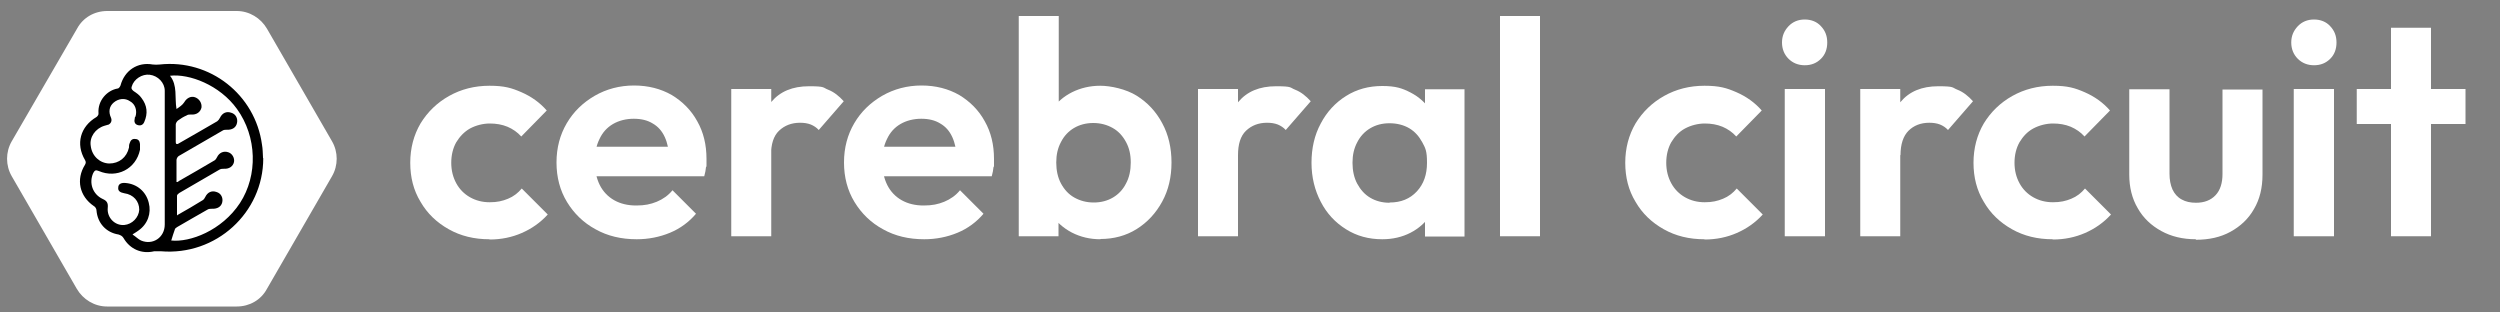 <?xml version="1.0" encoding="UTF-8"?>
<svg xmlns="http://www.w3.org/2000/svg" version="1.1" viewBox="0 0 1000 125">
  <rect x="0" y="0" width="1000" height="125" fill="#808080" stroke="none"/>
  <defs>
    <style>
      .cls-1 {
        fill: #fff;
      }
    </style>
  </defs>
  <!-- Generator: Adobe Illustrator 28.7.1, SVG Export Plug-In . SVG Version: 1.2.0 Build 142)  -->
  <g>
    <g id="Layer_1">
      <path class="cls-1" d="M195.7,95.7c-6,0-11.4-1.3-16.2-4-4.8-2.7-8.6-6.3-11.3-11-2.8-4.6-4.1-9.8-4.1-15.6s1.4-11.1,4.1-15.7c2.8-4.6,6.6-8.3,11.4-11,4.8-2.7,10.2-4.1,16.2-4.1s8.9.9,12.8,2.6c3.9,1.7,7.3,4.1,10.1,7.3l-10.2,10.4c-1.5-1.7-3.4-3-5.5-3.9-2.2-.9-4.5-1.3-7.1-1.3s-5.5.7-7.9,2c-2.3,1.3-4.1,3.2-5.5,5.5-1.3,2.3-2,5.1-2,8.2s.7,5.8,2,8.2c1.3,2.4,3.2,4.3,5.5,5.6,2.3,1.3,4.9,2,7.9,2s5.1-.5,7.3-1.4c2.2-.9,4-2.3,5.5-4.1l10.4,10.4c-3,3.3-6.5,5.7-10.4,7.4-3.9,1.7-8.2,2.6-12.8,2.6Z"/>
      <path class="cls-1" d="M254.7,95.7c-6.2,0-11.7-1.3-16.5-4-4.8-2.6-8.6-6.3-11.4-10.9-2.8-4.6-4.2-9.9-4.2-15.8s1.4-11.1,4.1-15.7c2.7-4.6,6.4-8.2,11.2-11,4.7-2.7,10-4.1,15.7-4.1s10.7,1.3,15.1,3.8c4.3,2.6,7.8,6.1,10.2,10.5,2.5,4.4,3.7,9.4,3.7,15.1s0,2.1-.2,3.2c-.1,1.1-.3,2.3-.7,3.7h-49.5c0,.1,0-11.8,0-11.8h42.1c0-.1-6.5,4.9-6.5,4.9-.2-3.5-.8-6.4-1.9-8.8-1.1-2.4-2.7-4.2-4.8-5.4-2.1-1.3-4.6-1.9-7.6-1.9s-5.9.7-8.3,2.1c-2.4,1.4-4.2,3.4-5.4,6-1.3,2.6-1.9,5.6-1.9,9.1s.7,6.7,2,9.3c1.3,2.6,3.3,4.7,5.8,6.1,2.5,1.4,5.4,2.1,8.8,2.1s5.7-.5,8.2-1.5c2.4-1,4.6-2.5,6.3-4.6l9.4,9.4c-2.8,3.3-6.3,5.9-10.4,7.6-4.1,1.7-8.6,2.6-13.3,2.6Z"/>
      <path class="cls-1" d="M292.5,94.5v-58.9h16v58.9h-16ZM308.4,62l-6.2-4.1c.7-7.2,2.8-12.9,6.3-17.1,3.5-4.2,8.5-6.3,15.1-6.3s5.4.5,7.7,1.4c2.3.9,4.3,2.5,6.2,4.6l-10,11.5c-.9-1-2-1.7-3.2-2.2-1.3-.5-2.7-.7-4.3-.7-3.4,0-6.2,1.1-8.4,3.2s-3.2,5.4-3.2,9.8Z"/>
      <path class="cls-1" d="M369.7,95.7c-6.2,0-11.7-1.3-16.5-4-4.8-2.6-8.6-6.3-11.4-10.9-2.8-4.6-4.2-9.9-4.2-15.8s1.4-11.1,4.1-15.7c2.7-4.6,6.4-8.2,11.2-11,4.7-2.7,10-4.1,15.7-4.1s10.7,1.3,15.1,3.8c4.3,2.6,7.8,6.1,10.2,10.5,2.5,4.4,3.7,9.4,3.7,15.1s0,2.1-.2,3.2c-.1,1.1-.3,2.3-.7,3.7h-49.5c0,.1,0-11.8,0-11.8h42.1c0-.1-6.5,4.9-6.5,4.9-.2-3.5-.8-6.4-1.9-8.8-1.1-2.4-2.7-4.2-4.8-5.4-2.1-1.3-4.6-1.9-7.6-1.9s-5.9.7-8.3,2.1c-2.4,1.4-4.2,3.4-5.4,6-1.3,2.6-1.9,5.6-1.9,9.1s.7,6.7,2,9.3c1.3,2.6,3.3,4.7,5.8,6.1,2.5,1.4,5.4,2.1,8.8,2.1s5.7-.5,8.2-1.5c2.4-1,4.6-2.5,6.3-4.6l9.4,9.4c-2.8,3.3-6.3,5.9-10.4,7.6-4.1,1.7-8.6,2.6-13.3,2.6Z"/>
      <path class="cls-1" d="M407.5,94.5V6.4h16v43.8l-2.7,14.1,2.6,14.4v15.8h-15.8ZM440.2,95.7c-4.2,0-8-.9-11.5-2.7-3.4-1.8-6.1-4.2-8.2-7.3-2-3.1-3.1-6.5-3.3-10.4v-21c.2-3.8,1.3-7.3,3.4-10.3,2.1-3,4.8-5.4,8.2-7.1,3.4-1.7,7.2-2.6,11.3-2.6s10.3,1.3,14.6,4c4.3,2.7,7.7,6.3,10.2,11,2.5,4.6,3.7,9.9,3.7,15.7s-1.2,11-3.7,15.6c-2.5,4.6-5.9,8.3-10.2,11-4.3,2.7-9.2,4-14.6,4ZM437.5,81c2.9,0,5.5-.7,7.7-2,2.2-1.3,4-3.2,5.2-5.6,1.3-2.4,1.9-5.2,1.9-8.4s-.6-5.8-1.9-8.2c-1.3-2.4-3-4.3-5.3-5.6-2.3-1.3-4.9-2-7.8-2s-5.5.7-7.7,2c-2.2,1.3-4,3.2-5.2,5.6-1.3,2.4-1.9,5.1-1.9,8.2s.6,6,1.9,8.4c1.3,2.4,3,4.3,5.3,5.6,2.3,1.3,4.9,2,7.8,2Z"/>
      <path class="cls-1" d="M479.2,94.5v-58.9h16v58.9h-16ZM495.2,62l-6.2-4.1c.7-7.2,2.8-12.9,6.3-17.1,3.5-4.2,8.5-6.3,15.1-6.3s5.4.5,7.7,1.4c2.3.9,4.3,2.5,6.2,4.6l-10,11.5c-.9-1-2-1.7-3.2-2.2-1.3-.5-2.7-.7-4.3-.7-3.4,0-6.2,1.1-8.4,3.2s-3.2,5.4-3.2,9.8Z"/>
      <path class="cls-1" d="M552.9,95.7c-5.4,0-10.2-1.3-14.5-4-4.3-2.7-7.7-6.3-10.1-11-2.4-4.6-3.7-9.8-3.7-15.6s1.2-11.1,3.7-15.7c2.4-4.6,5.8-8.3,10.1-11,4.3-2.7,9.1-4,14.5-4s8,.9,11.3,2.6c3.3,1.7,6,4.1,8,7.1,2,3,3.1,6.5,3.2,10.3v21.2c-.2,3.9-1.2,7.4-3.2,10.4-2,3-4.7,5.4-8,7.1-3.3,1.7-7.1,2.6-11.3,2.6ZM555.9,81c4.5,0,8.1-1.5,10.8-4.4,2.8-3,4.1-6.8,4.1-11.5s-.6-5.8-1.9-8.2c-1.3-2.4-3-4.3-5.2-5.6-2.2-1.3-4.9-2-7.9-2s-5.5.7-7.7,2c-2.2,1.3-4,3.2-5.2,5.6-1.3,2.4-1.9,5.1-1.9,8.2s.6,6,1.9,8.4c1.3,2.4,3,4.3,5.2,5.6,2.2,1.3,4.8,2,7.7,2ZM570,94.5v-15.8l2.6-14.4-2.6-14.1v-14.5h15.8v58.9h-15.8Z"/>
      <path class="cls-1" d="M600,94.5V6.4h16v88.1h-16Z"/>
      <path class="cls-1" d="M681.7,95.7c-6,0-11.4-1.3-16.2-4-4.8-2.7-8.6-6.3-11.3-11-2.8-4.6-4.1-9.8-4.1-15.6s1.4-11.1,4.1-15.7c2.8-4.6,6.6-8.3,11.4-11,4.8-2.7,10.2-4.1,16.2-4.1s8.9.9,12.8,2.6c3.9,1.7,7.3,4.1,10.1,7.3l-10.2,10.4c-1.5-1.7-3.4-3-5.5-3.9-2.2-.9-4.5-1.3-7.1-1.3s-5.5.7-7.9,2-4.1,3.2-5.5,5.5c-1.3,2.3-2,5.1-2,8.2s.7,5.8,2,8.2c1.3,2.4,3.2,4.3,5.5,5.6s4.9,2,7.9,2,5.1-.5,7.3-1.4c2.2-.9,4-2.3,5.5-4.1l10.4,10.4c-3,3.3-6.5,5.7-10.4,7.4-3.9,1.7-8.2,2.6-12.8,2.6Z"/>
      <path class="cls-1" d="M721.9,26.1c-2.6,0-4.8-.9-6.5-2.6-1.7-1.7-2.6-3.9-2.6-6.5s.9-4.7,2.6-6.5c1.7-1.8,3.9-2.7,6.5-2.7s4.9.9,6.5,2.7c1.7,1.8,2.5,3.9,2.5,6.5s-.8,4.8-2.5,6.5c-1.7,1.7-3.8,2.6-6.5,2.6ZM713.9,94.5v-58.9h16.1v58.9h-16.1Z"/>
      <path class="cls-1" d="M744.1,94.5v-58.9h16v58.9h-16ZM760.1,62l-6.2-4.1c.7-7.2,2.8-12.9,6.3-17.1,3.5-4.2,8.5-6.3,15.1-6.3s5.4.5,7.7,1.4c2.3.9,4.3,2.5,6.2,4.6l-10,11.5c-.9-1-2-1.7-3.2-2.2-1.3-.5-2.7-.7-4.3-.7-3.4,0-6.2,1.1-8.3,3.2s-3.2,5.4-3.2,9.8Z"/>
      <path class="cls-1" d="M821,95.7c-6,0-11.4-1.3-16.2-4-4.8-2.7-8.6-6.3-11.3-11-2.8-4.6-4.1-9.8-4.1-15.6s1.4-11.1,4.1-15.7c2.8-4.6,6.6-8.3,11.4-11,4.8-2.7,10.2-4.1,16.2-4.1s8.9.9,12.8,2.6c3.9,1.7,7.3,4.1,10.1,7.3l-10.2,10.4c-1.5-1.7-3.4-3-5.5-3.9-2.2-.9-4.5-1.3-7.1-1.3s-5.5.7-7.9,2-4.1,3.2-5.5,5.5c-1.3,2.3-2,5.1-2,8.2s.7,5.8,2,8.2c1.3,2.4,3.2,4.3,5.5,5.6s4.9,2,7.9,2,5.1-.5,7.3-1.4c2.2-.9,4-2.3,5.5-4.1l10.4,10.4c-3,3.3-6.5,5.7-10.4,7.4-3.9,1.7-8.2,2.6-12.8,2.6Z"/>
      <path class="cls-1" d="M878.3,95.7c-5.2,0-9.8-1.1-13.8-3.3s-7.2-5.2-9.4-9.1c-2.3-3.9-3.4-8.4-3.4-13.5v-34.1h16.1v33.8c0,2.4.4,4.5,1.2,6.3.8,1.7,2,3.1,3.7,4,1.6.9,3.5,1.3,5.7,1.3,3.3,0,5.9-1,7.8-3,1.9-2,2.8-4.9,2.8-8.5v-33.8h16v34.1c0,5.2-1.1,9.8-3.4,13.7-2.2,3.9-5.4,6.9-9.4,9.1-4,2.2-8.6,3.2-13.8,3.2Z"/>
      <path class="cls-1" d="M925.6,26.1c-2.6,0-4.8-.9-6.5-2.6-1.7-1.7-2.6-3.9-2.6-6.5s.9-4.7,2.6-6.5c1.7-1.8,3.9-2.7,6.5-2.7s4.9.9,6.5,2.7c1.7,1.8,2.5,3.9,2.5,6.5s-.8,4.8-2.5,6.5c-1.7,1.7-3.8,2.6-6.5,2.6ZM917.5,94.5v-58.9h16.1v58.9h-16.1Z"/>
      <path class="cls-1" d="M942.7,49.6v-14h43.5v14h-43.5ZM956.4,94.5V11.1h16v83.4h-16Z"/>
      <path class="cls-1" d="M94.8,4.4h-51.9c-5.1,0-9.7,2.6-12.1,7.1L4.7,56.5c-2.5,4.3-2.5,9.7,0,14l26,45c2.5,4.3,7.1,7.1,12.1,7.1h51.9c5.1,0,9.7-2.6,12.1-7.1l26-45c2.5-4.3,2.5-9.7,0-14l-26-45c-2.5-4.3-7.1-7.1-12.1-7.1h0Z"/>
      <path d="M105.3,63.3c0,21.8-18.9,39.1-41,37.2-.8,0-1.8,0-2.6,0-5,1.2-9.7-.8-12.3-5.3-.5-.8-1.1-1.1-2-1.4-5-.8-8.4-4.6-8.8-9.6,0-.7-.5-1.5-1.1-1.8-5.7-3.9-7.2-10.6-3.5-16.5.4-.7.4-1.2,0-1.9-3.8-6.4-1.9-13.4,4.6-17.2.4-.3.9-.9.8-1.5-.4-5,3.4-9.2,7.7-9.9.4,0,.9-.7,1.1-1.2,1.6-6,6.8-9.5,12.9-8.4.9.1,1.9.1,2.8,0,20-2.2,38.2,12,40.9,32.1.3,1.6.3,3.4.4,5.1h0v.2ZM53,93.8c1.4.9,2.3,1.9,3.4,2.4,4.7,2,9.5-1.2,9.5-6.4v-53.5c0-3.2-2.7-6-6-6.4-3.1-.4-6.4,1.8-7.2,4.7-.3.8,0,1.2.7,1.8,1.2.8,2.4,1.6,3.2,2.8,2.3,3,2.6,6.2,1.1,9.6-.5,1.2-1.5,1.6-2.7,1.2s-1.4-1.5-1.1-2.6c0-.3,0-.5.3-.8.7-2.3,0-4.9-2.2-6.1-2-1.4-4.6-1.1-6.5.5-1.8,1.5-2.2,3.7-1.1,6.1.5,1.2,0,2.3-1.1,2.8-.4,0-.9.3-1.5.4-3.7,1.1-6.1,4.6-5.5,8.1.5,4.1,3.7,6.9,7.4,7,3.9,0,7-2.4,7.9-6.4,0-.5,0-1.2.3-1.8.3-1.1,1.1-1.8,2.2-1.6,1.2,0,1.8.8,1.9,2,0,.8,0,1.5,0,2.3-1.6,7.7-9.3,11.6-16.5,8.5-1.2-.5-1.6-.3-2.2.8-1.8,3.9-.3,8.5,3.8,10.4,1.6.7,2.2,1.6,2,3.5-.4,3.9,2.8,7.2,6.6,6.9,3.2-.3,5.8-3,6-6.1,0-3.4-2.3-6.1-6-6.6-1.6-.3-2.6-.9-2.4-2.3,0-1.4,1.2-2,3-1.8,4.5.4,8.1,3.4,9.2,7.9,1.1,4.2-.4,8.5-4.1,11.1-.5.4-1.2.8-2.3,1.5v-.4.5ZM70.1,86.3c.5,0,.7,0,.9-.3,3.4-1.9,6.8-3.9,10.2-6,.4-.3.7-.8.9-1.2.9-1.9,2.6-2.7,4.5-2,1.8.5,2.7,2.3,2.3,4.1s-2,2.7-4.1,2.6c-.5,0-1.4,0-1.9.4-4.1,2.3-8,4.6-12,6.9-.4.3-.8.5-.9.8-.5,1.5-1.1,3.1-1.5,4.6,7.4.8,20.2-3.9,27.5-15,7.2-11.1,6.8-26.5-1.2-37.6-6.9-9.6-19.1-14.2-26.8-13.3,3.1,3.9,1.8,8.7,2.6,13.3,1.2-.8,2.4-1.6,3.1-2.7.9-1.6,2.6-2.6,4.3-2s2.8,2.3,2.6,4.1c-.4,1.8-2,3-4.1,2.8-.7,0-1.4,0-1.9.4-1.2.5-2.3,1.2-3.4,2-.5.4-.9,1.1-.9,1.6v6.9c0,.3,0,.7.3.9.3,0,.4,0,.5,0,5.3-3,10.6-6.1,15.8-9.1.4-.3.8-.8,1.1-1.4.9-1.9,2.6-2.7,4.5-2,1.8.5,2.7,2.3,2.3,4.1-.4,1.9-2,2.8-4.1,2.7-.5,0-1.2,0-1.6.3-5.8,3.4-11.8,6.8-17.6,10.2-.5.3-.9,1.1-.9,1.6v8.8c.5,0,.7,0,.8-.3,4.9-2.8,9.6-5.5,14.5-8.4.4-.3.7-.8.9-1.2.9-1.9,2.7-2.6,4.5-2,1.6.5,2.6,2.3,2.3,3.9-.4,1.8-2,2.8-3.9,2.7-.7,0-1.4,0-2,.4-5.4,3.1-10.7,6.2-16,9.3-.4.3-.9.7-.9,1.1v8.1h-.7Z"/>
    </g>
  </g>
</svg>